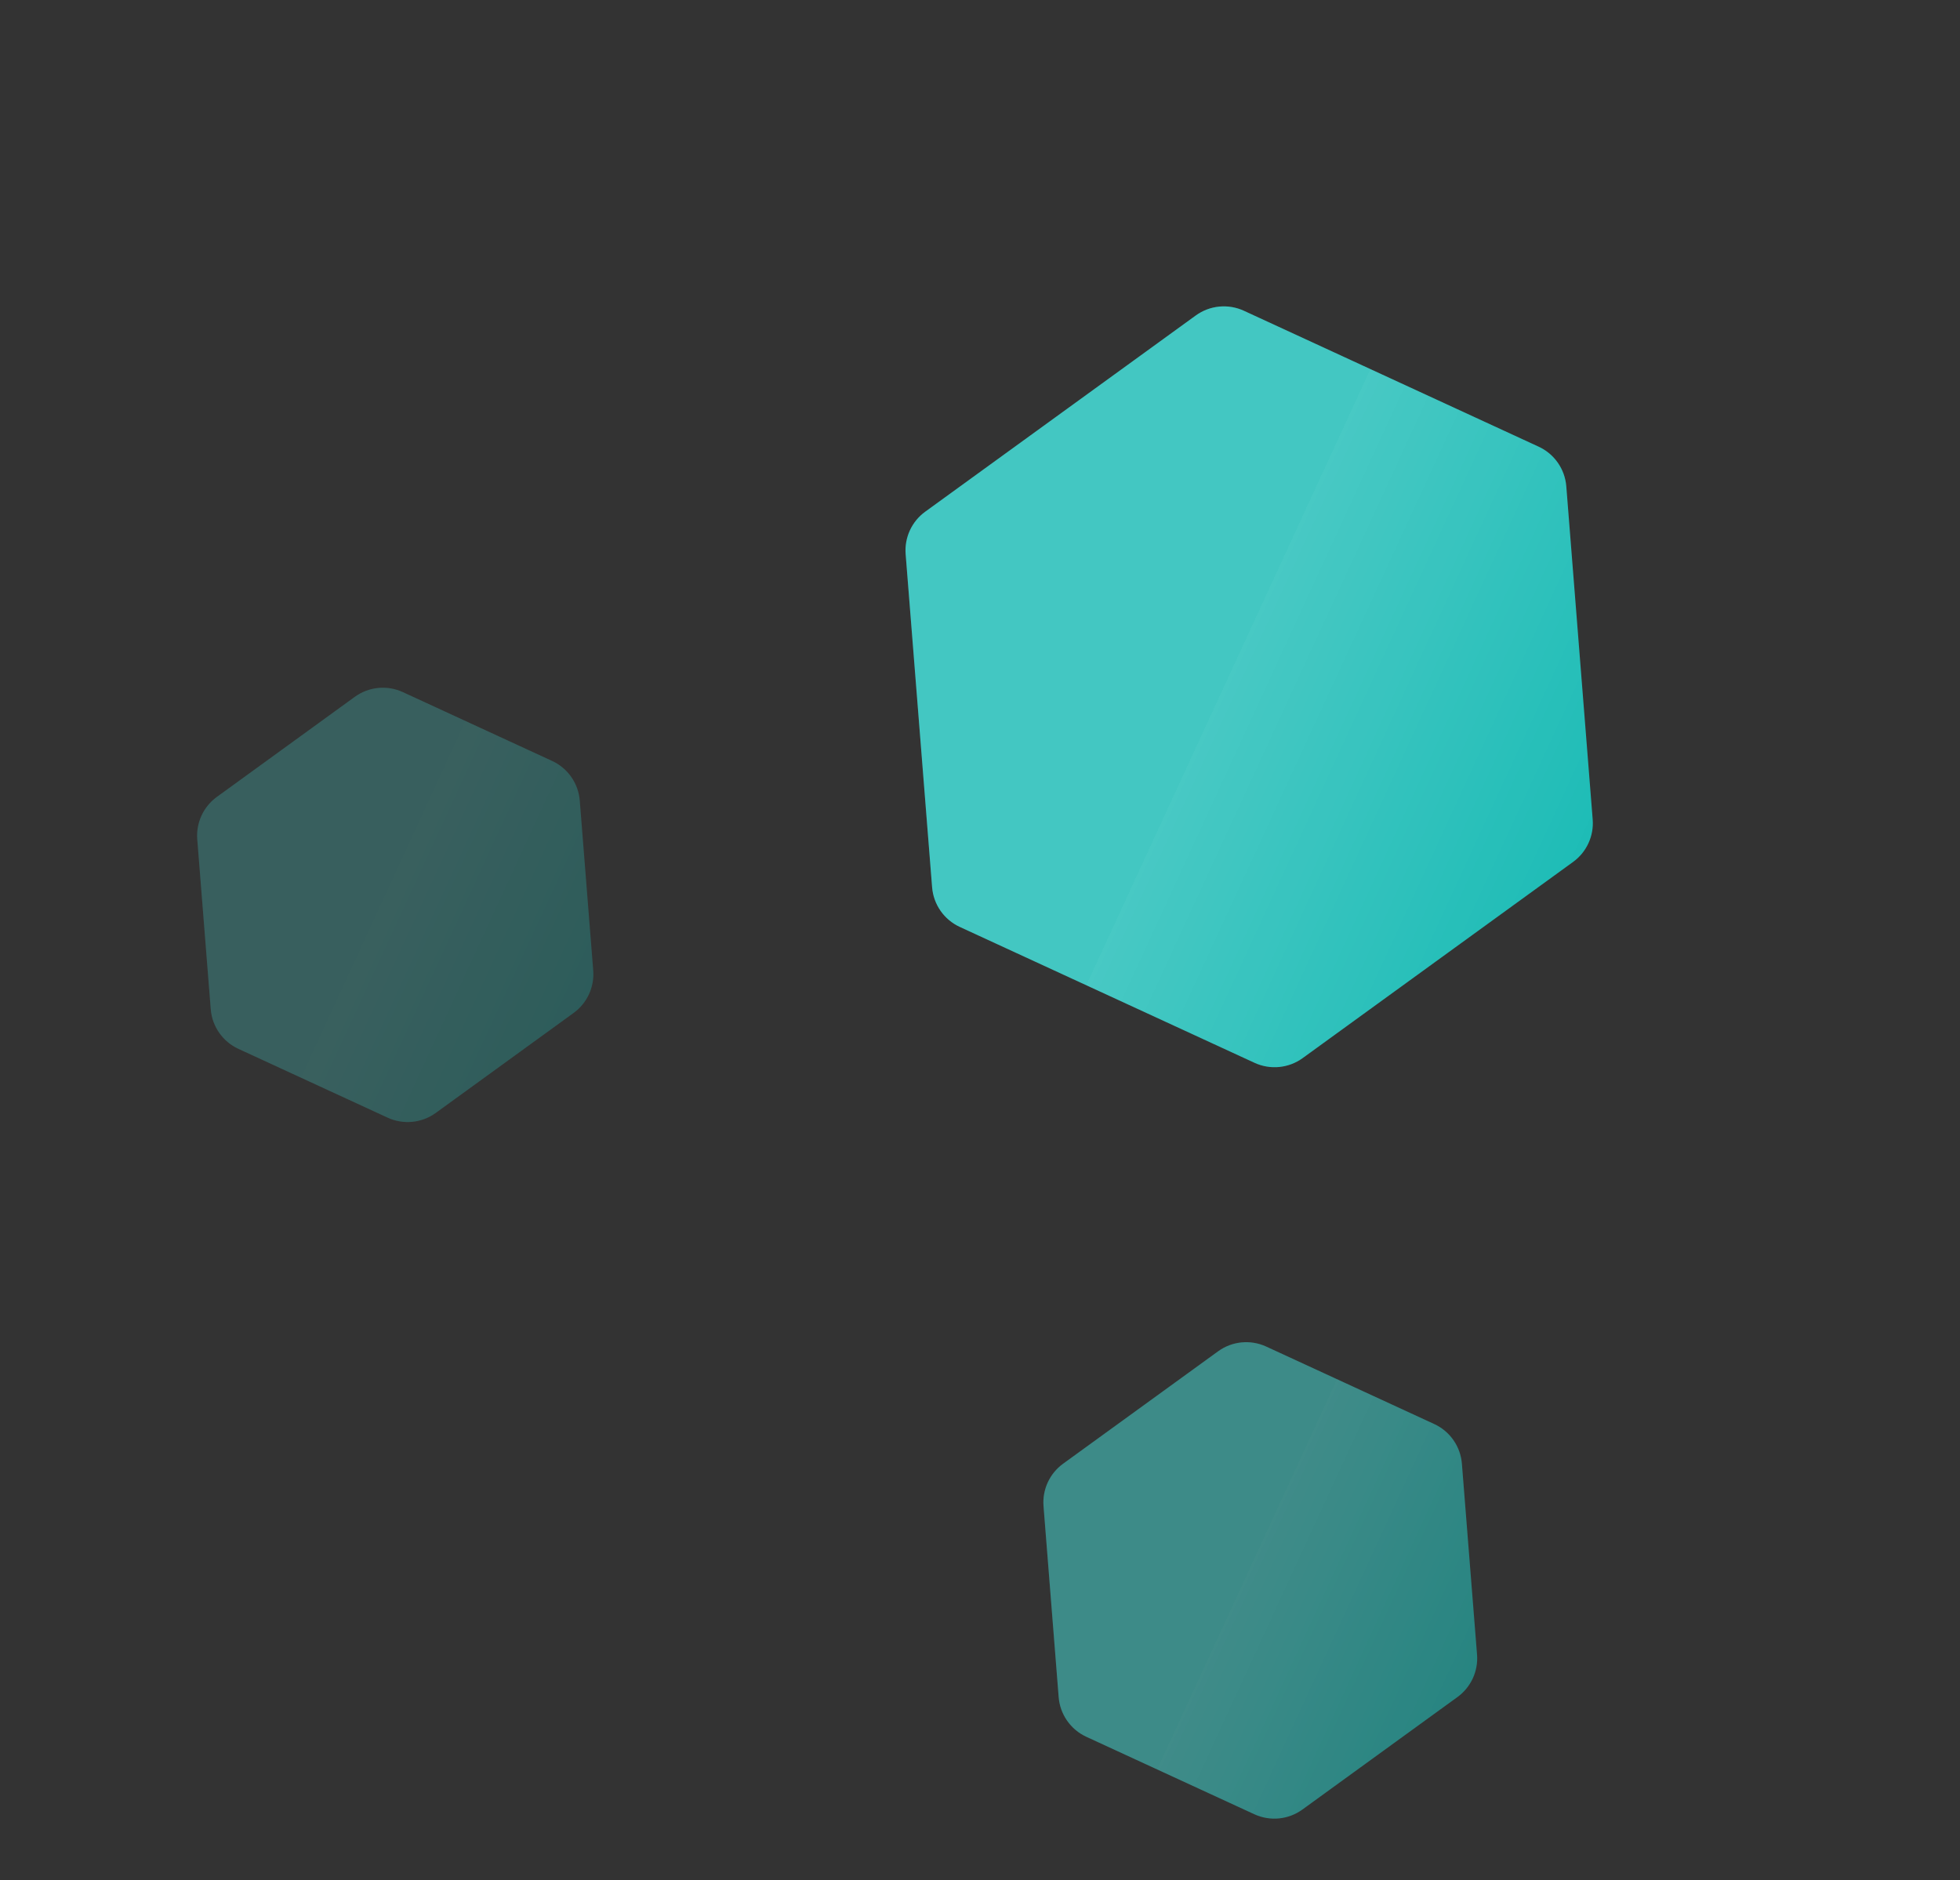 <?xml version="1.0" encoding="UTF-8"?> <svg xmlns="http://www.w3.org/2000/svg" width="123" height="118" viewBox="0 0 123 118" fill="none"><rect x="0" y="0" width="123" height="118" fill="#333333" stroke="none"/> <g opacity="0.3"> <path d="M14.961 65.821C13.975 65.367 13.312 64.416 13.226 63.334L12.38 52.678C12.297 51.636 12.763 50.626 13.609 50.012L22.265 43.732C23.143 43.095 24.297 42.981 25.282 43.436L34.648 47.754C35.634 48.209 36.297 49.16 36.383 50.242L37.228 60.902C37.31 61.944 36.845 62.954 35.999 63.568L27.345 69.844C26.466 70.481 25.312 70.594 24.327 70.14L14.961 65.821Z" fill="#1ABBB5"></path> <path d="M14.961 65.821C13.975 65.367 13.312 64.416 13.226 63.334L12.38 52.678C12.297 51.636 12.763 50.626 13.609 50.012L22.265 43.732C23.143 43.095 24.297 42.981 25.282 43.436L34.648 47.754C35.634 48.209 36.297 49.16 36.383 50.242L37.228 60.902C37.31 61.944 36.845 62.954 35.999 63.568L27.345 69.844C26.466 70.481 25.312 70.594 24.327 70.14L14.961 65.821Z" fill="url(#paint0_linear_564_5789)" fill-opacity="0.2"></path> </g> <path d="M60.23 58.169C59.245 57.715 58.581 56.764 58.495 55.682L56.834 34.779C56.751 33.736 57.217 32.726 58.063 32.112L75.041 19.798C75.919 19.161 77.073 19.048 78.059 19.502L96.558 28.032C97.544 28.487 98.207 29.438 98.293 30.52L99.949 51.426C100.032 52.468 99.566 53.477 98.72 54.091L81.748 66.403C80.869 67.04 79.715 67.153 78.73 66.699L60.23 58.169Z" fill="#1ABBB5"></path> <path d="M60.23 58.169C59.245 57.715 58.581 56.764 58.495 55.682L56.834 34.779C56.751 33.736 57.217 32.726 58.063 32.112L75.041 19.798C75.919 19.161 77.073 19.048 78.059 19.502L96.558 28.032C97.544 28.487 98.207 29.438 98.293 30.52L99.949 51.426C100.032 52.468 99.566 53.477 98.72 54.091L81.748 66.403C80.869 67.04 79.715 67.153 78.73 66.699L60.23 58.169Z" fill="url(#paint1_linear_564_5789)" fill-opacity="0.2"></path> <g opacity="0.59"> <path d="M68.171 108.993C67.186 108.538 66.522 107.587 66.437 106.505L65.487 94.522C65.404 93.481 65.87 92.471 66.716 91.857L76.444 84.802C77.322 84.165 78.476 84.052 79.461 84.506L90.006 89.368C90.992 89.823 91.655 90.773 91.741 91.855L92.692 103.834C92.775 104.876 92.309 105.886 91.463 106.5L81.734 113.558C80.855 114.196 79.701 114.309 78.716 113.855L68.171 108.993Z" fill="#1ABBB5"></path> <path d="M68.171 108.993C67.186 108.538 66.522 107.587 66.437 106.505L65.487 94.522C65.404 93.481 65.87 92.471 66.716 91.857L76.444 84.802C77.322 84.165 78.476 84.052 79.461 84.506L90.006 89.368C90.992 89.823 91.655 90.773 91.741 91.855L92.692 103.834C92.775 104.876 92.309 105.886 91.463 106.5L81.734 113.558C80.855 114.196 79.701 114.309 78.716 113.855L68.171 108.993Z" fill="url(#paint2_linear_564_5789)" fill-opacity="0.2"></path> </g> <defs> <linearGradient id="paint0_linear_564_5789" x1="23.606" y1="57.4" x2="37.995" y2="64.034" gradientUnits="userSpaceOnUse"> <stop stop-color="white" stop-opacity="0.9"></stop> <stop offset="0" stop-color="white"></stop> <stop offset="0.957" stop-color="white" stop-opacity="0.039"></stop> <stop offset="1" stop-color="white" stop-opacity="0"></stop> </linearGradient> <linearGradient id="paint1_linear_564_5789" x1="76.321" y1="44.157" x2="101.177" y2="55.617" gradientUnits="userSpaceOnUse"> <stop stop-color="white" stop-opacity="0.9"></stop> <stop offset="0" stop-color="white"></stop> <stop offset="0.957" stop-color="white" stop-opacity="0.039"></stop> <stop offset="1" stop-color="white" stop-opacity="0"></stop> </linearGradient> <linearGradient id="paint2_linear_564_5789" x1="77.777" y1="99.85" x2="93.517" y2="107.107" gradientUnits="userSpaceOnUse"> <stop stop-color="white" stop-opacity="0.9"></stop> <stop offset="0" stop-color="white"></stop> <stop offset="0.957" stop-color="white" stop-opacity="0.039"></stop> <stop offset="1" stop-color="white" stop-opacity="0"></stop> </linearGradient> </defs> </svg> 